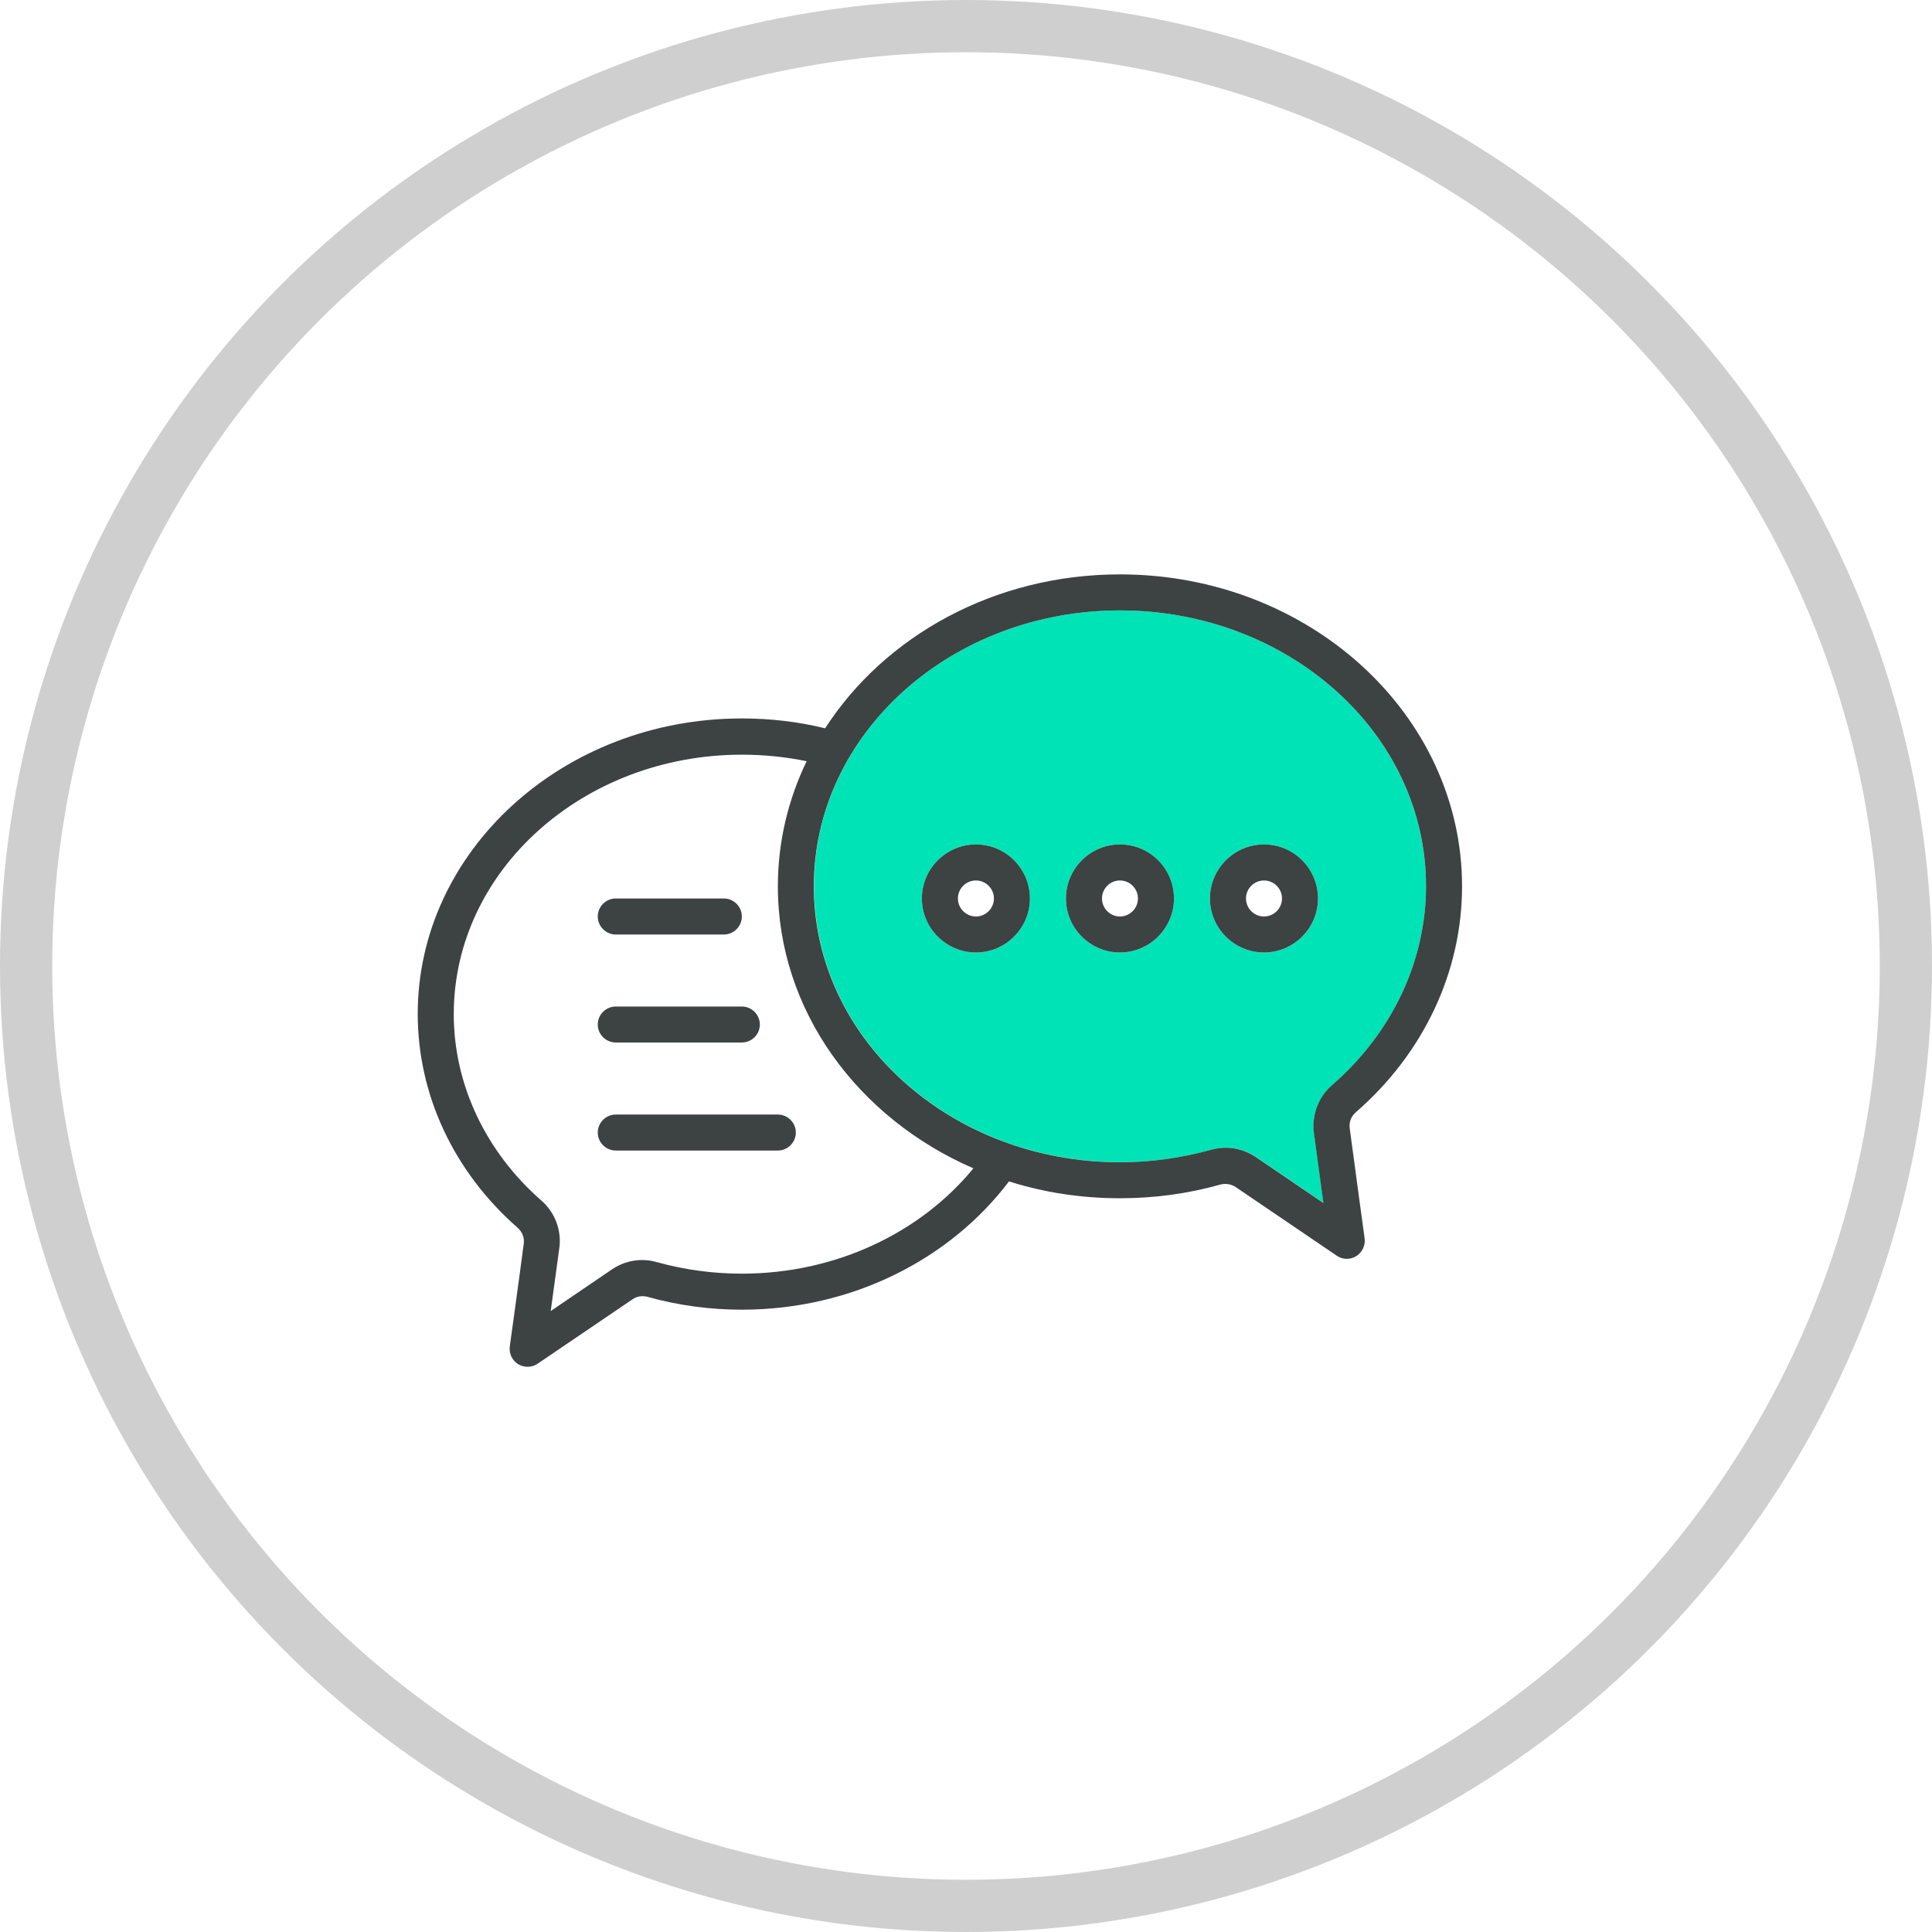 <svg xmlns="http://www.w3.org/2000/svg" width="37" height="37" viewBox="0 0 37 37" fill="none"><circle cx="18.5" cy="18.5" r="18" stroke="#CFCFCF"></circle><path d="M27.31 16.974C27.31 18.414 26.655 19.789 25.517 20.78C25.25 21.008 25.116 21.358 25.168 21.702C25.216 22.056 25.289 22.595 25.349 23.039L24.056 22.159C23.802 21.987 23.483 21.935 23.19 22.021C22.629 22.181 22.043 22.258 21.453 22.258C18.224 22.258 15.591 19.901 15.591 16.974C15.586 14.047 18.22 11.69 21.448 11.69C24.677 11.69 27.31 14.047 27.31 16.974ZM25.241 17.207C25.241 16.633 24.776 16.172 24.207 16.172C23.638 16.172 23.172 16.638 23.172 17.207C23.172 17.776 23.638 18.241 24.207 18.241C24.776 18.241 25.241 17.78 25.241 17.207ZM22.483 17.207C22.483 16.633 22.017 16.172 21.448 16.172C20.879 16.172 20.414 16.638 20.414 17.207C20.414 17.776 20.879 18.241 21.448 18.241C22.017 18.241 22.483 17.78 22.483 17.207ZM19.724 17.207C19.724 16.633 19.259 16.172 18.69 16.172C18.121 16.172 17.655 16.638 17.655 17.207C17.655 17.776 18.121 18.241 18.69 18.241C19.259 18.241 19.724 17.78 19.724 17.207Z" fill="#00E3B6"></path><path d="M28 16.974C28 18.612 27.263 20.172 25.97 21.297C25.97 21.297 25.97 21.297 25.965 21.302C25.875 21.379 25.832 21.491 25.849 21.608V21.612C25.94 22.306 26.134 23.715 26.134 23.715C26.151 23.849 26.09 23.983 25.974 24.056C25.858 24.129 25.711 24.125 25.599 24.047L23.664 22.733C23.578 22.677 23.474 22.66 23.375 22.685C23.375 22.685 23.375 22.685 23.371 22.685C22.75 22.862 22.099 22.948 21.448 22.948C20.703 22.948 19.987 22.836 19.323 22.625C18.207 24.103 16.332 25.082 14.207 25.082C13.595 25.082 12.987 25 12.401 24.836C12.302 24.81 12.198 24.823 12.112 24.884L10.297 26.116C10.185 26.194 10.039 26.194 9.922 26.125C9.806 26.052 9.746 25.918 9.763 25.785C9.763 25.785 9.944 24.483 10.03 23.819C10.047 23.703 10 23.59 9.914 23.513L9.909 23.509C8.69 22.44 8 20.965 8 19.418C8 16.306 10.772 13.759 14.207 13.759C14.759 13.759 15.293 13.823 15.802 13.948C16.94 12.185 19.039 11 21.448 11C25.073 11 28 13.685 28 16.974ZM25.517 20.776C26.655 19.785 27.31 18.414 27.31 16.97C27.31 14.047 24.677 11.69 21.448 11.69C18.22 11.69 15.586 14.047 15.586 16.974C15.586 19.901 18.22 22.259 21.448 22.259C22.039 22.259 22.625 22.177 23.185 22.022C23.483 21.935 23.797 21.987 24.052 22.16L25.345 23.039C25.285 22.595 25.211 22.056 25.164 21.703C25.116 21.353 25.25 21.004 25.517 20.776ZM14.207 24.392C16.022 24.392 17.638 23.599 18.642 22.375C16.427 21.414 14.897 19.353 14.897 16.974C14.897 16.121 15.095 15.31 15.448 14.578C15.047 14.496 14.634 14.453 14.207 14.453C11.172 14.453 8.69 16.672 8.69 19.422C8.69 20.772 9.302 22.056 10.362 22.987C10.629 23.215 10.759 23.565 10.711 23.905C10.668 24.228 10.603 24.703 10.547 25.108L11.72 24.31C11.974 24.138 12.289 24.086 12.582 24.172C13.112 24.319 13.659 24.392 14.207 24.392Z" fill="#3D4242"></path><path d="M24.207 16.172C24.78 16.172 25.241 16.638 25.241 17.207C25.241 17.776 24.776 18.241 24.207 18.241C23.638 18.241 23.172 17.776 23.172 17.207C23.172 16.638 23.638 16.172 24.207 16.172ZM24.552 17.207C24.552 17.017 24.396 16.862 24.207 16.862C24.017 16.862 23.862 17.017 23.862 17.207C23.862 17.396 24.017 17.552 24.207 17.552C24.396 17.552 24.552 17.396 24.552 17.207Z" fill="#3D4242"></path><path d="M21.448 16.172C22.022 16.172 22.483 16.638 22.483 17.207C22.483 17.776 22.017 18.241 21.448 18.241C20.879 18.241 20.414 17.776 20.414 17.207C20.414 16.638 20.879 16.172 21.448 16.172ZM21.793 17.207C21.793 17.017 21.638 16.862 21.448 16.862C21.259 16.862 21.104 17.017 21.104 17.207C21.104 17.396 21.259 17.552 21.448 17.552C21.638 17.552 21.793 17.396 21.793 17.207Z" fill="#3D4242"></path><path d="M18.69 16.172C19.263 16.172 19.724 16.638 19.724 17.207C19.724 17.776 19.259 18.241 18.69 18.241C18.121 18.241 17.655 17.776 17.655 17.207C17.655 16.638 18.121 16.172 18.69 16.172ZM19.035 17.207C19.035 17.017 18.879 16.862 18.69 16.862C18.5 16.862 18.345 17.017 18.345 17.207C18.345 17.396 18.5 17.552 18.69 17.552C18.879 17.552 19.035 17.396 19.035 17.207Z" fill="#3D4242"></path><path d="M14.896 21.345C15.086 21.345 15.241 21.5 15.241 21.69C15.241 21.879 15.086 22.034 14.896 22.034H11.793C11.603 22.034 11.448 21.879 11.448 21.69C11.448 21.5 11.603 21.345 11.793 21.345H14.896Z" fill="#3D4242"></path><path d="M14.207 19.276C14.396 19.276 14.552 19.431 14.552 19.621C14.552 19.81 14.396 19.965 14.207 19.965H11.793C11.603 19.965 11.448 19.81 11.448 19.621C11.448 19.431 11.603 19.276 11.793 19.276H14.207Z" fill="#3D4242"></path><path d="M13.862 17.207C14.052 17.207 14.207 17.362 14.207 17.552C14.207 17.741 14.052 17.897 13.862 17.897H11.793C11.603 17.897 11.448 17.741 11.448 17.552C11.448 17.362 11.603 17.207 11.793 17.207H13.862Z" fill="#3D4242"></path></svg>